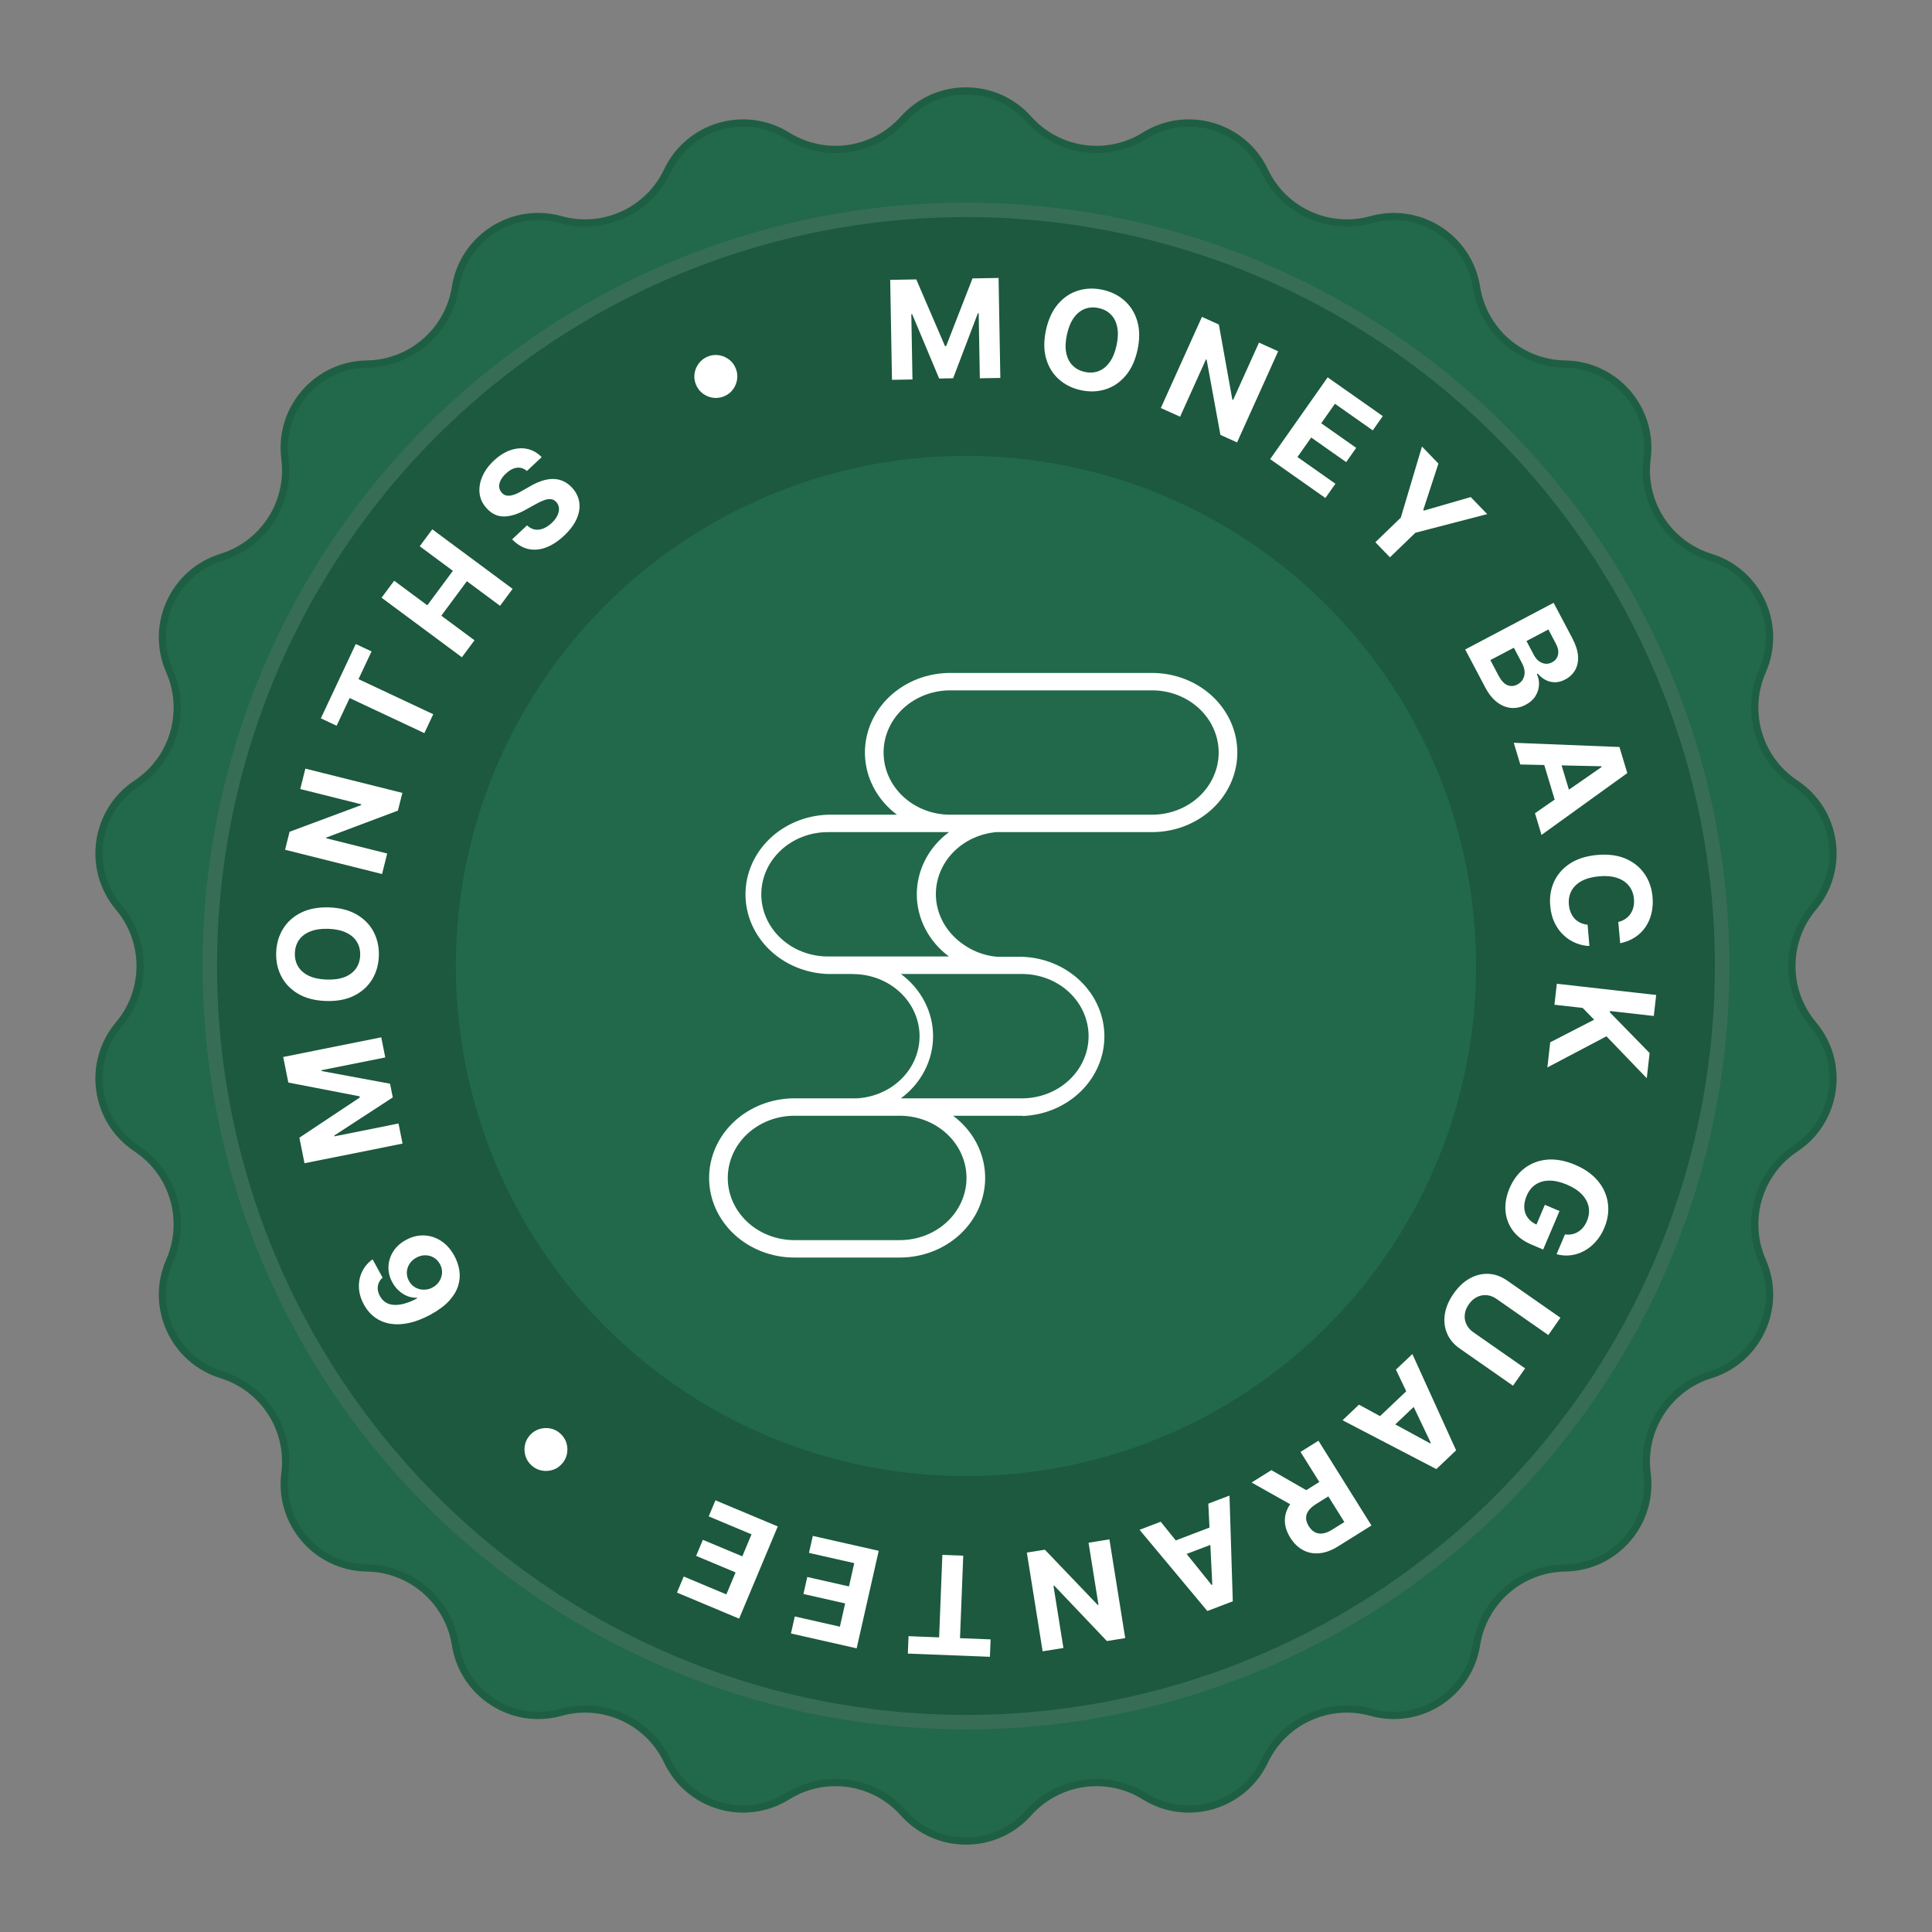 <svg width="267" height="267" viewBox="0 0 267 267" fill="none" xmlns="http://www.w3.org/2000/svg">
<rect x="0" y="0" width="267" height="267" fill="#808080" stroke="none"/>
<path d="M124.483 16.112C129.287 10.724 137.713 10.724 142.517 16.112V16.112C146.429 20.499 152.931 21.434 157.92 18.326V18.326C164.048 14.511 172.132 16.884 175.224 23.407V23.407C177.741 28.719 183.716 31.448 189.379 29.872V29.872C196.333 27.937 203.421 32.492 204.55 39.622V39.622C205.469 45.427 210.433 49.729 216.311 49.812V49.812C223.529 49.915 229.046 56.283 228.121 63.441V63.441C227.367 69.271 230.918 74.797 236.534 76.533V76.533C243.43 78.665 246.93 86.329 244.025 92.937V92.937C241.66 98.318 243.51 104.621 248.41 107.868V107.868C254.426 111.857 255.625 120.197 250.976 125.719V125.719C247.19 130.215 247.19 136.784 250.976 141.28V141.28C255.625 146.802 254.426 155.142 248.41 159.131V159.131C243.51 162.378 241.66 168.681 244.025 174.062V174.062C246.93 180.67 243.43 188.334 236.534 190.466V190.466C230.918 192.202 227.367 197.728 228.121 203.558V203.558C229.046 210.716 223.529 217.084 216.311 217.187V217.187C210.433 217.27 205.469 221.572 204.55 227.377V227.377C203.421 234.507 196.333 239.062 189.379 237.127V237.127C183.716 235.551 177.741 238.28 175.224 243.592V243.592C172.132 250.115 164.048 252.489 157.92 248.673V248.673C152.931 245.565 146.429 246.5 142.517 250.887V250.887C137.713 256.275 129.287 256.275 124.483 250.887V250.887C120.571 246.5 114.069 245.565 109.08 248.673V248.673C102.952 252.489 94.868 250.115 91.776 243.592V243.592C89.259 238.28 83.284 235.551 77.621 237.127V237.127C70.667 239.062 63.579 234.507 62.45 227.377V227.377C61.531 221.572 56.566 217.27 50.689 217.187V217.187C43.471 217.084 37.954 210.716 38.88 203.558V203.558C39.633 197.728 36.082 192.202 30.466 190.466V190.466C23.57 188.334 20.07 180.67 22.975 174.062V174.062C25.34 168.681 23.49 162.378 18.59 159.131V159.131C12.574 155.142 11.375 146.802 16.024 141.28V141.28C19.81 136.784 19.81 130.215 16.024 125.719V125.719C11.375 120.197 12.574 111.857 18.59 107.868V107.868C23.49 104.621 25.34 98.318 22.975 92.937V92.937C20.07 86.329 23.57 78.665 30.466 76.533V76.533C36.082 74.797 39.633 69.271 38.88 63.441V63.441C37.954 56.283 43.471 49.915 50.689 49.812V49.812C56.566 49.729 61.531 45.427 62.45 39.622V39.622C63.579 32.492 70.667 27.937 77.621 29.872V29.872C83.284 31.448 89.259 28.719 91.776 23.407V23.407C94.868 16.884 102.952 14.511 109.08 18.326V18.326C114.069 21.434 120.571 20.499 124.483 16.112V16.112Z" fill="#21694A"/>
<path d="M124.856 16.445C129.462 11.28 137.538 11.28 142.144 16.445C146.217 21.014 152.989 21.986 158.185 18.75C164.058 15.093 171.808 17.369 174.771 23.622C177.393 29.153 183.616 31.994 189.513 30.353C196.179 28.498 202.975 32.865 204.057 39.7C205.014 45.746 210.183 50.225 216.304 50.312C223.223 50.41 228.512 56.515 227.625 63.377C226.84 69.448 230.538 75.202 236.386 77.01C242.997 79.054 246.352 86.401 243.567 92.736C241.104 98.34 243.032 104.903 248.134 108.285C253.901 112.108 255.05 120.104 250.594 125.397C246.651 130.08 246.651 136.919 250.594 141.602C255.05 146.895 253.901 154.891 248.134 158.714C243.032 162.097 241.104 168.66 243.567 174.263C246.352 180.598 242.997 187.945 236.386 189.989C230.538 191.797 226.84 197.551 227.625 203.622C228.512 210.484 223.223 216.589 216.304 216.687C210.183 216.774 205.014 221.253 204.057 227.299C202.975 234.134 196.179 238.501 189.513 236.646C183.616 235.005 177.393 237.846 174.771 243.377C171.808 249.63 164.058 251.906 158.185 248.249C152.989 245.013 146.217 245.985 142.144 250.554C137.538 255.719 129.462 255.719 124.856 250.554C120.783 245.985 114.011 245.013 108.815 248.249C102.942 251.906 95.192 249.63 92.228 243.377C89.607 237.846 83.384 235.005 77.487 236.646C70.821 238.501 64.025 234.134 62.943 227.299C61.986 221.253 56.817 216.774 50.696 216.687C43.777 216.589 38.488 210.484 39.375 203.622C40.16 197.551 36.462 191.797 30.614 189.989C24.003 187.945 20.648 180.598 23.433 174.263C25.896 168.66 23.968 162.097 18.866 158.714C13.099 154.891 11.95 146.895 16.406 141.602C20.349 136.919 20.349 130.08 16.406 125.397C11.95 120.104 13.099 112.108 18.866 108.285C23.968 104.903 25.896 98.34 23.433 92.736C20.648 86.401 24.003 79.054 30.614 77.01C36.462 75.202 40.16 69.448 39.375 63.377C38.488 56.515 43.777 50.41 50.696 50.312C56.817 50.225 61.986 45.746 62.943 39.7C64.025 32.865 70.821 28.498 77.487 30.353C83.384 31.994 89.607 29.153 92.228 23.622C95.192 17.369 102.942 15.093 108.815 18.75C114.011 21.986 120.783 21.014 124.856 16.445Z" stroke="black" stroke-opacity="0.1"/>
<circle cx="133.496" cy="133.5" r="105.5" fill="black" fill-opacity="0.15"/>
<circle cx="133.496" cy="133.5" r="104.5" stroke="white" stroke-opacity="0.12" stroke-width="2"/>
<circle cx="133.496" cy="133.5" r="70.5" fill="#21694A"/>
<path d="M100.044 54.778C99.54 54.982 99.029 55.046 98.513 54.969C97.995 54.888 97.526 54.69 97.107 54.375C96.692 54.058 96.382 53.647 96.177 53.142C95.971 52.634 95.907 52.123 95.986 51.611C96.067 51.093 96.266 50.626 96.583 50.211C96.898 49.792 97.308 49.48 97.812 49.276C98.321 49.069 98.832 49.008 99.346 49.09C99.863 49.167 100.329 49.364 100.744 49.681C101.161 49.992 101.473 50.402 101.679 50.911C101.884 51.415 101.946 51.926 101.865 52.445C101.788 52.961 101.592 53.429 101.276 53.848C100.963 54.262 100.553 54.571 100.044 54.778ZM123.025 38.677L126.628 38.614L130.596 47.829L130.758 47.826L134.399 38.476L138.002 38.413L138.245 52.229L135.412 52.279L135.253 43.286L135.139 43.288L131.721 52.276L129.791 52.31L126.058 43.415L125.943 43.417L126.102 52.443L123.269 52.493L123.025 38.677ZM157.2 48.361C156.88 49.833 156.329 51.025 155.546 51.937C154.768 52.849 153.84 53.474 152.763 53.811C151.692 54.144 150.561 54.181 149.37 53.922C148.17 53.662 147.152 53.155 146.317 52.403C145.481 51.65 144.899 50.698 144.57 49.544C144.24 48.391 144.235 47.08 144.554 45.612C144.874 44.14 145.424 42.947 146.202 42.035C146.98 41.122 147.905 40.499 148.976 40.166C150.049 39.828 151.185 39.789 152.385 40.05C153.576 40.309 154.589 40.815 155.425 41.567C156.265 42.316 156.85 43.267 157.18 44.421C157.513 45.575 157.52 46.888 157.2 48.361ZM154.306 47.732C154.513 46.778 154.545 45.942 154.402 45.225C154.263 44.509 153.973 43.926 153.532 43.476C153.091 43.026 152.526 42.725 151.836 42.575C151.146 42.426 150.507 42.464 149.919 42.691C149.331 42.917 148.823 43.327 148.395 43.92C147.972 44.514 147.656 45.287 147.449 46.241C147.241 47.195 147.207 48.03 147.346 48.746C147.49 49.463 147.782 50.047 148.222 50.497C148.663 50.947 149.228 51.247 149.919 51.397C150.609 51.547 151.248 51.509 151.835 51.282C152.423 51.056 152.929 50.645 153.353 50.052C153.781 49.459 154.098 48.685 154.306 47.732ZM176.642 48.544L170.961 61.14L168.66 60.102L166.756 49.703L166.664 49.661L163.088 57.589L160.425 56.388L166.106 43.792L168.444 44.846L170.307 55.22L170.418 55.27L173.991 47.348L176.642 48.544ZM175.533 63.45L183.483 52.149L191.099 57.506L189.713 59.476L184.487 55.8L182.592 58.493L187.426 61.894L186.04 63.864L181.206 60.463L179.308 63.161L184.556 66.853L183.17 68.823L175.533 63.45ZM196.515 61.711L198.788 64.065L196.695 70.465L196.788 70.562L203.258 68.696L205.531 71.05L195.603 73.629L192.089 77.021L190.074 74.934L193.588 71.541L196.515 61.711ZM202.489 89.758L214.709 83.306L217.292 88.199C217.766 89.098 218.029 89.918 218.08 90.659C218.13 91.401 217.999 92.047 217.685 92.6C217.375 93.15 216.914 93.587 216.301 93.91C215.824 94.162 215.354 94.288 214.891 94.288C214.432 94.286 213.999 94.179 213.592 93.967C213.191 93.757 212.831 93.464 212.51 93.088L212.391 93.151C212.617 93.627 212.716 94.132 212.687 94.666C212.661 95.204 212.496 95.716 212.193 96.201C211.894 96.685 211.444 97.085 210.843 97.402C210.195 97.744 209.531 97.889 208.852 97.835C208.179 97.784 207.53 97.524 206.906 97.055C206.282 96.585 205.728 95.894 205.245 94.979L202.489 89.758ZM205.965 91.226L207.077 93.332C207.457 94.052 207.872 94.505 208.321 94.69C208.773 94.873 209.23 94.843 209.692 94.6C210.03 94.421 210.285 94.182 210.458 93.882C210.63 93.583 210.71 93.243 210.698 92.863C210.687 92.487 210.573 92.092 210.355 91.678L209.211 89.513L205.965 91.226ZM210.959 88.59L211.97 90.505C212.157 90.859 212.385 91.141 212.653 91.35C212.927 91.561 213.222 91.685 213.537 91.723C213.853 91.764 214.173 91.7 214.495 91.529C214.937 91.296 215.21 90.951 215.314 90.494C215.421 90.041 215.323 89.528 215.021 88.955L213.984 86.992L210.959 88.59ZM210.102 105.65L209.199 102.652L223.805 103.235L224.891 106.84L213.034 115.386L212.131 112.388L221.34 106L221.309 105.896L210.102 105.65ZM215.246 103.896L217.378 110.977L215.195 111.635L213.062 104.554L215.246 103.896ZM223.908 130.354L223.644 127.411C224.02 127.323 224.348 127.183 224.629 126.991C224.914 126.798 225.15 126.562 225.338 126.284C225.525 126.005 225.659 125.69 225.741 125.34C225.822 124.994 225.846 124.623 225.81 124.229C225.746 123.517 225.514 122.912 225.112 122.415C224.716 121.918 224.168 121.554 223.47 121.323C222.776 121.092 221.952 121.019 220.998 121.104C220.017 121.193 219.206 121.412 218.564 121.763C217.923 122.119 217.456 122.576 217.163 123.135C216.87 123.695 216.755 124.321 216.817 125.016C216.852 125.406 216.936 125.762 217.069 126.084C217.202 126.411 217.379 126.695 217.599 126.937C217.824 127.179 218.087 127.372 218.389 127.517C218.692 127.666 219.03 127.757 219.403 127.792L219.654 130.736C219.015 130.717 218.389 130.581 217.775 130.329C217.165 130.081 216.607 129.722 216.1 129.253C215.597 128.788 215.18 128.216 214.848 127.536C214.521 126.861 214.318 126.082 214.239 125.2C214.129 123.972 214.308 122.85 214.777 121.832C215.246 120.819 215.982 119.985 216.984 119.331C217.987 118.681 219.237 118.289 220.733 118.154C222.234 118.02 223.536 118.187 224.64 118.657C225.743 119.127 226.614 119.822 227.252 120.74C227.894 121.658 228.27 122.721 228.378 123.931C228.45 124.729 228.404 125.478 228.241 126.179C228.079 126.884 227.806 127.521 227.423 128.088C227.045 128.655 226.562 129.132 225.973 129.519C225.385 129.91 224.697 130.189 223.908 130.354ZM215.151 135.951L228.882 137.504L228.554 140.407L222.5 139.722L222.479 139.903L227.975 145.529L227.581 149.008L222.009 143.218L213.844 147.517L214.237 144.044L220.307 140.921L218.725 139.296L214.823 138.854L215.151 135.951ZM216.274 170.597C216.613 170.639 216.932 170.63 217.231 170.571C217.533 170.514 217.814 170.406 218.072 170.246C218.333 170.093 218.568 169.89 218.778 169.637C218.986 169.388 219.164 169.09 219.312 168.742C219.587 168.092 219.668 167.452 219.555 166.822C219.439 166.197 219.131 165.616 218.63 165.081C218.133 164.548 217.441 164.093 216.555 163.717C215.669 163.341 214.858 163.156 214.123 163.161C213.388 163.167 212.752 163.347 212.216 163.7C211.684 164.056 211.275 164.569 210.991 165.24C210.732 165.849 210.619 166.414 210.652 166.936C210.687 167.464 210.855 167.926 211.156 168.323C211.455 168.723 211.876 169.039 212.418 169.269L212.105 169.781L213.497 166.502L215.522 167.361L213.263 172.684L211.66 172.004C210.542 171.529 209.682 170.886 209.079 170.073C208.48 169.262 208.139 168.35 208.056 167.337C207.977 166.326 208.164 165.286 208.617 164.218C209.123 163.026 209.831 162.09 210.74 161.41C211.653 160.732 212.703 160.348 213.891 160.255C215.08 160.169 216.346 160.411 217.688 160.98C218.719 161.417 219.575 161.957 220.255 162.597C220.939 163.244 221.447 163.958 221.78 164.74C222.113 165.521 222.273 166.334 222.262 167.18C222.25 168.025 222.065 168.868 221.709 169.708C221.403 170.429 221.013 171.055 220.538 171.586C220.067 172.119 219.54 172.545 218.955 172.864C218.368 173.187 217.747 173.39 217.091 173.473C216.439 173.558 215.78 173.51 215.114 173.33L216.274 170.597ZM210.766 189.107L209.094 191.503L201.734 186.368C200.908 185.792 200.323 185.09 199.978 184.263C199.631 183.439 199.53 182.554 199.675 181.608C199.824 180.664 200.225 179.723 200.879 178.786C201.535 177.846 202.28 177.143 203.115 176.678C203.953 176.215 204.819 176.004 205.711 176.046C206.604 176.087 207.463 176.396 208.29 176.972L215.649 182.107L213.978 184.503L206.823 179.511C206.391 179.21 205.942 179.037 205.475 178.99C205.005 178.948 204.554 179.033 204.12 179.246C203.686 179.459 203.309 179.796 202.987 180.257C202.663 180.722 202.477 181.193 202.429 181.67C202.379 182.151 202.456 182.602 202.661 183.024C202.862 183.45 203.179 183.814 203.611 184.115L210.766 189.107ZM192.916 189.281L195.187 187.127L201.234 200.436L198.502 203.026L185.538 196.277L187.809 194.123L197.656 199.477L197.735 199.403L192.916 189.281ZM196.795 193.087L191.429 198.176L189.86 196.521L195.226 191.432L196.795 193.087ZM182.208 199.105L189.533 210.822L184.91 213.712C184.026 214.266 183.171 214.579 182.348 214.654C181.523 214.735 180.767 214.589 180.079 214.219C179.389 213.854 178.802 213.284 178.318 212.51C177.832 211.732 177.581 210.958 177.566 210.187C177.554 209.421 177.773 208.689 178.224 207.994C178.671 207.3 179.345 206.672 180.245 206.11L183.34 204.175L184.585 206.166L181.89 207.85C181.417 208.146 181.065 208.456 180.833 208.782C180.602 209.107 180.491 209.447 180.5 209.801C180.506 210.159 180.629 210.53 180.87 210.915C181.113 211.304 181.396 211.583 181.72 211.752C182.039 211.924 182.4 211.979 182.803 211.919C183.204 211.864 183.642 211.688 184.119 211.39L185.79 210.346L179.731 200.654L182.208 199.105ZM179.214 208.393L172.968 204.882L175.703 203.172L181.886 206.723L179.214 208.393ZM166.988 207.801L169.914 206.688L170.37 221.299L166.852 222.638L157.485 211.418L160.411 210.304L167.438 219.037L167.538 218.998L166.988 207.801ZM169.103 212.808L162.191 215.438L161.38 213.307L168.292 210.677L169.103 212.808ZM144.09 228.21L141.909 214.565L144.4 214.167L151.71 221.806L151.81 221.79L150.437 213.202L153.321 212.741L155.503 226.385L152.971 226.79L145.71 219.151L145.59 219.17L146.962 227.751L144.09 228.21ZM136.899 226.561L136.804 228.968L125.464 228.524L125.559 226.117L129.786 226.283L130.233 214.882L133.118 214.995L132.672 226.396L136.899 226.561ZM121.438 214.318L118.39 227.796L109.308 225.743L109.84 223.393L116.072 224.803L116.798 221.591L111.033 220.287L111.564 217.938L117.329 219.242L118.057 216.023L111.799 214.608L112.33 212.259L121.438 214.318ZM107.487 210.95L102.145 223.694L93.558 220.094L94.489 217.873L100.382 220.343L101.655 217.306L96.204 215.021L97.135 212.8L102.586 215.085L103.861 212.042L97.944 209.561L98.875 207.34L107.487 210.95ZM77.428 198.107C77.834 198.47 78.116 198.9 78.274 199.398C78.429 199.899 78.457 200.407 78.358 200.922C78.256 201.434 78.023 201.893 77.66 202.299C77.294 202.708 76.863 202.989 76.369 203.144C75.868 203.299 75.361 203.326 74.849 203.223C74.334 203.124 73.873 202.893 73.468 202.53C73.059 202.164 72.779 201.732 72.627 201.234C72.469 200.736 72.441 200.231 72.543 199.719C72.639 199.207 72.87 198.747 73.236 198.338C73.599 197.933 74.031 197.652 74.533 197.497C75.03 197.339 75.537 197.31 76.052 197.409C76.561 197.508 77.02 197.741 77.428 198.107ZM62.808 173.586C63.145 174.212 63.369 174.872 63.48 175.564C63.59 176.253 63.538 176.952 63.326 177.662C63.114 178.372 62.7 179.069 62.085 179.754C61.467 180.434 60.604 181.077 59.494 181.683C58.474 182.235 57.5 182.615 56.573 182.824C55.641 183.03 54.777 183.072 53.981 182.947C53.184 182.819 52.474 182.532 51.852 182.088C51.226 181.645 50.708 181.049 50.299 180.299C49.857 179.489 49.625 178.689 49.602 177.896C49.576 177.106 49.729 176.377 50.061 175.709C50.391 175.037 50.868 174.479 51.493 174.036L52.873 176.565C52.504 176.894 52.286 177.282 52.217 177.73C52.149 178.177 52.242 178.634 52.496 179.1C52.927 179.889 53.598 180.302 54.509 180.338C55.418 180.369 56.465 180.067 57.65 179.43L57.605 179.347C57.146 179.362 56.707 179.284 56.286 179.114C55.859 178.942 55.471 178.696 55.121 178.374C54.765 178.051 54.467 177.668 54.225 177.226C53.833 176.507 53.654 175.775 53.687 175.029C53.717 174.285 53.937 173.591 54.349 172.946C54.761 172.301 55.345 171.772 56.103 171.358C56.925 170.91 57.76 170.702 58.608 170.736C59.455 170.766 60.246 171.024 60.982 171.508C61.712 171.991 62.321 172.684 62.808 173.586ZM60.801 174.697C60.586 174.303 60.298 174.001 59.938 173.792C59.578 173.584 59.188 173.479 58.767 173.478C58.347 173.477 57.935 173.587 57.532 173.807C57.129 174.026 56.817 174.312 56.594 174.665C56.369 175.013 56.246 175.393 56.224 175.804C56.203 176.216 56.3 176.619 56.515 177.013C56.677 177.31 56.882 177.554 57.13 177.746C57.377 177.935 57.65 178.07 57.951 178.151C58.25 178.229 58.559 178.25 58.877 178.215C59.192 178.181 59.496 178.085 59.788 177.925C60.179 177.712 60.488 177.428 60.714 177.074C60.939 176.715 61.064 176.329 61.089 175.916C61.113 175.498 61.017 175.092 60.801 174.697ZM42.082 160.759L41.374 157.226L49.729 151.671L49.697 151.512L39.846 149.605L39.138 146.073L52.687 143.357L53.244 146.136L44.425 147.903L44.448 148.016L53.903 149.768L54.282 151.66L46.199 156.927L46.222 157.039L55.074 155.265L55.63 158.044L42.082 160.759ZM45.48 125.402C46.986 125.453 48.258 125.781 49.295 126.388C50.333 126.99 51.114 127.79 51.638 128.789C52.158 129.783 52.398 130.889 52.357 132.107C52.316 133.335 52 134.427 51.41 135.383C50.82 136.34 49.987 137.084 48.912 137.615C47.836 138.146 46.548 138.386 45.046 138.336C43.54 138.285 42.268 137.959 41.231 137.357C40.194 136.755 39.415 135.957 38.895 134.963C38.37 133.969 38.128 132.858 38.169 131.631C38.21 130.412 38.526 129.325 39.116 128.368C39.702 127.407 40.532 126.66 41.608 126.129C42.684 125.594 43.974 125.352 45.48 125.402ZM45.381 128.362C44.406 128.33 43.578 128.448 42.898 128.718C42.219 128.983 41.697 129.373 41.333 129.887C40.969 130.402 40.776 131.012 40.752 131.718C40.728 132.423 40.881 133.045 41.209 133.583C41.538 134.12 42.032 134.546 42.692 134.861C43.352 135.171 44.17 135.343 45.145 135.376C46.121 135.408 46.949 135.292 47.628 135.027C48.308 134.757 48.83 134.365 49.193 133.851C49.557 133.336 49.751 132.726 49.775 132.021C49.798 131.315 49.646 130.693 49.317 130.155C48.989 129.618 48.495 129.194 47.834 128.884C47.174 128.569 46.357 128.395 45.381 128.362ZM42.201 106.223L55.606 109.577L54.993 112.025L45.097 115.746L45.073 115.844L53.51 117.955L52.801 120.789L39.396 117.435L40.018 114.948L49.896 111.271L49.926 111.154L41.495 109.044L42.201 106.223ZM46.521 100.297L44.341 99.273L49.166 89.001L51.346 90.025L49.547 93.854L59.874 98.705L58.647 101.319L48.32 96.468L46.521 100.297ZM63.834 90.833L52.734 82.603L54.474 80.256L59.054 83.652L62.587 78.888L58.007 75.492L59.743 73.151L70.843 81.381L69.106 83.722L64.521 80.323L60.989 85.087L65.574 88.487L63.834 90.833ZM72.812 65.092C72.401 64.731 71.943 64.581 71.438 64.64C70.933 64.7 70.425 64.969 69.912 65.449C69.564 65.774 69.316 66.099 69.168 66.421C69.018 66.741 68.958 67.046 68.99 67.337C69.025 67.624 69.144 67.876 69.346 68.093C69.509 68.28 69.694 68.403 69.902 68.46C70.114 68.515 70.339 68.523 70.579 68.483C70.816 68.44 71.065 68.364 71.327 68.255C71.585 68.143 71.847 68.008 72.114 67.852L73.223 67.221C73.755 66.907 74.282 66.661 74.804 66.481C75.326 66.301 75.833 66.205 76.327 66.193C76.821 66.181 77.293 66.268 77.746 66.455C78.201 66.639 78.627 66.94 79.023 67.357C79.598 67.978 79.941 68.661 80.053 69.406C80.165 70.145 80.045 70.912 79.694 71.709C79.343 72.499 78.757 73.279 77.936 74.047C77.121 74.809 76.295 75.348 75.457 75.663C74.622 75.976 73.806 76.046 73.01 75.873C72.214 75.693 71.469 75.248 70.773 74.538L72.838 72.607C73.177 72.923 73.538 73.115 73.921 73.182C74.304 73.243 74.694 73.195 75.091 73.04C75.488 72.878 75.87 72.625 76.238 72.281C76.599 71.943 76.864 71.597 77.032 71.243C77.203 70.886 77.275 70.545 77.247 70.219C77.22 69.894 77.093 69.609 76.865 69.366C76.653 69.139 76.408 69.012 76.129 68.984C75.853 68.952 75.536 69.002 75.178 69.133C74.824 69.261 74.421 69.453 73.971 69.709L72.614 70.46C71.569 71.049 70.595 71.354 69.69 71.375C68.786 71.395 67.986 71.031 67.292 70.283C66.717 69.675 66.381 68.989 66.282 68.225C66.187 67.458 66.308 66.676 66.647 65.879C66.986 65.082 67.523 64.339 68.258 63.651C69.007 62.95 69.781 62.467 70.579 62.201C71.381 61.932 72.151 61.88 72.89 62.044C73.629 62.209 74.285 62.587 74.857 63.179L72.812 65.092Z" fill="white"/>
<path d="M159.211 114.998H131.317C128.191 114.998 125.194 113.839 122.983 111.776C120.773 109.713 119.531 106.916 119.531 103.998C119.531 101.081 120.773 98.284 122.983 96.221C125.194 94.158 128.191 92.999 131.317 92.999H159.211C162.337 92.999 165.335 94.158 167.545 96.221C169.756 98.284 170.998 101.081 170.998 103.998C170.998 106.916 169.756 109.713 167.545 111.776C165.335 113.839 162.337 114.998 159.211 114.998ZM131.317 95.405C128.875 95.405 126.533 96.311 124.806 97.922C123.079 99.534 122.109 101.719 122.109 103.998C122.109 106.277 123.079 108.463 124.806 110.075C126.533 111.686 128.875 112.592 131.317 112.592H159.211C161.653 112.592 163.996 111.686 165.722 110.075C167.449 108.463 168.419 106.277 168.419 103.998C168.419 101.719 167.449 99.534 165.722 97.922C163.996 96.311 161.653 95.405 159.211 95.405H131.317ZM124.362 173.789H109.785C106.659 173.789 103.661 172.63 101.45 170.567C99.24 168.505 97.998 165.707 97.998 162.79C97.998 159.873 99.24 157.075 101.45 155.012C103.661 152.949 106.659 151.79 109.785 151.79H124.362C127.488 151.79 130.486 152.949 132.696 155.012C134.906 157.075 136.148 159.873 136.148 162.79C136.148 165.707 134.906 168.505 132.696 170.567C130.486 172.63 127.488 173.789 124.362 173.789ZM109.785 154.196C107.342 154.196 105 155.102 103.273 156.713C101.547 158.325 100.576 160.511 100.576 162.79C100.576 165.069 101.547 167.255 103.273 168.866C105 170.478 107.342 171.383 109.785 171.383H124.362C126.804 171.383 129.146 170.478 130.873 168.866C132.6 167.255 133.57 165.069 133.57 162.79C133.57 160.511 132.6 158.325 130.873 156.713C129.146 155.102 126.804 154.196 124.362 154.196H109.785ZM136.984 134.604H114.417C111.36 134.505 108.463 133.302 106.338 131.249C104.213 129.195 103.025 126.452 103.025 123.598C103.025 120.743 104.213 118 106.338 115.947C108.463 113.893 111.36 112.691 114.417 112.592H136.984H137.834V114.985C135.524 115.157 133.368 116.134 131.793 117.721C130.219 119.307 129.341 121.389 129.334 123.551C129.337 125.716 130.214 127.801 131.789 129.391C133.363 130.98 135.521 132.051 137.834 132.224V134.604H136.984ZM114.417 114.998C111.975 114.998 109.633 115.903 107.906 117.515C106.179 119.126 105.209 121.312 105.209 123.591C105.209 125.87 106.179 128.056 107.906 129.668C109.633 131.279 111.975 132.184 114.417 132.184H131.147C129.761 131.157 128.641 129.85 127.871 128.362C127.101 126.874 126.701 125.243 126.701 123.591C126.701 121.939 127.101 120.308 127.871 118.82C128.641 117.332 129.761 116.025 131.147 114.998H114.417ZM141.333 154.196H118.709H117.874V151.804C120.316 151.804 122.658 150.898 124.385 149.287C126.112 147.675 127.082 145.489 127.082 143.21C127.082 140.931 126.112 138.745 124.385 137.134C122.658 135.522 120.316 134.617 117.874 134.617V132.224H118.709H141.234C144.291 132.323 147.187 133.526 149.313 135.579C151.438 137.632 152.626 140.375 152.626 143.23C152.626 146.085 151.438 148.828 149.313 150.881C147.187 152.934 144.291 154.137 141.234 154.236L141.333 154.196ZM124.603 151.79H141.234C143.676 151.79 146.018 150.885 147.745 149.273C149.472 147.662 150.442 145.476 150.442 143.197C150.442 140.918 149.472 138.732 147.745 137.121C146.018 135.509 143.676 134.604 141.234 134.604H124.503C125.89 135.631 127.01 136.938 127.78 138.426C128.55 139.914 128.95 141.545 128.95 143.197C128.95 144.849 128.55 146.48 127.78 147.968C127.01 149.456 125.89 150.763 124.503 151.79H124.603Z" fill="white"/>
</svg>
